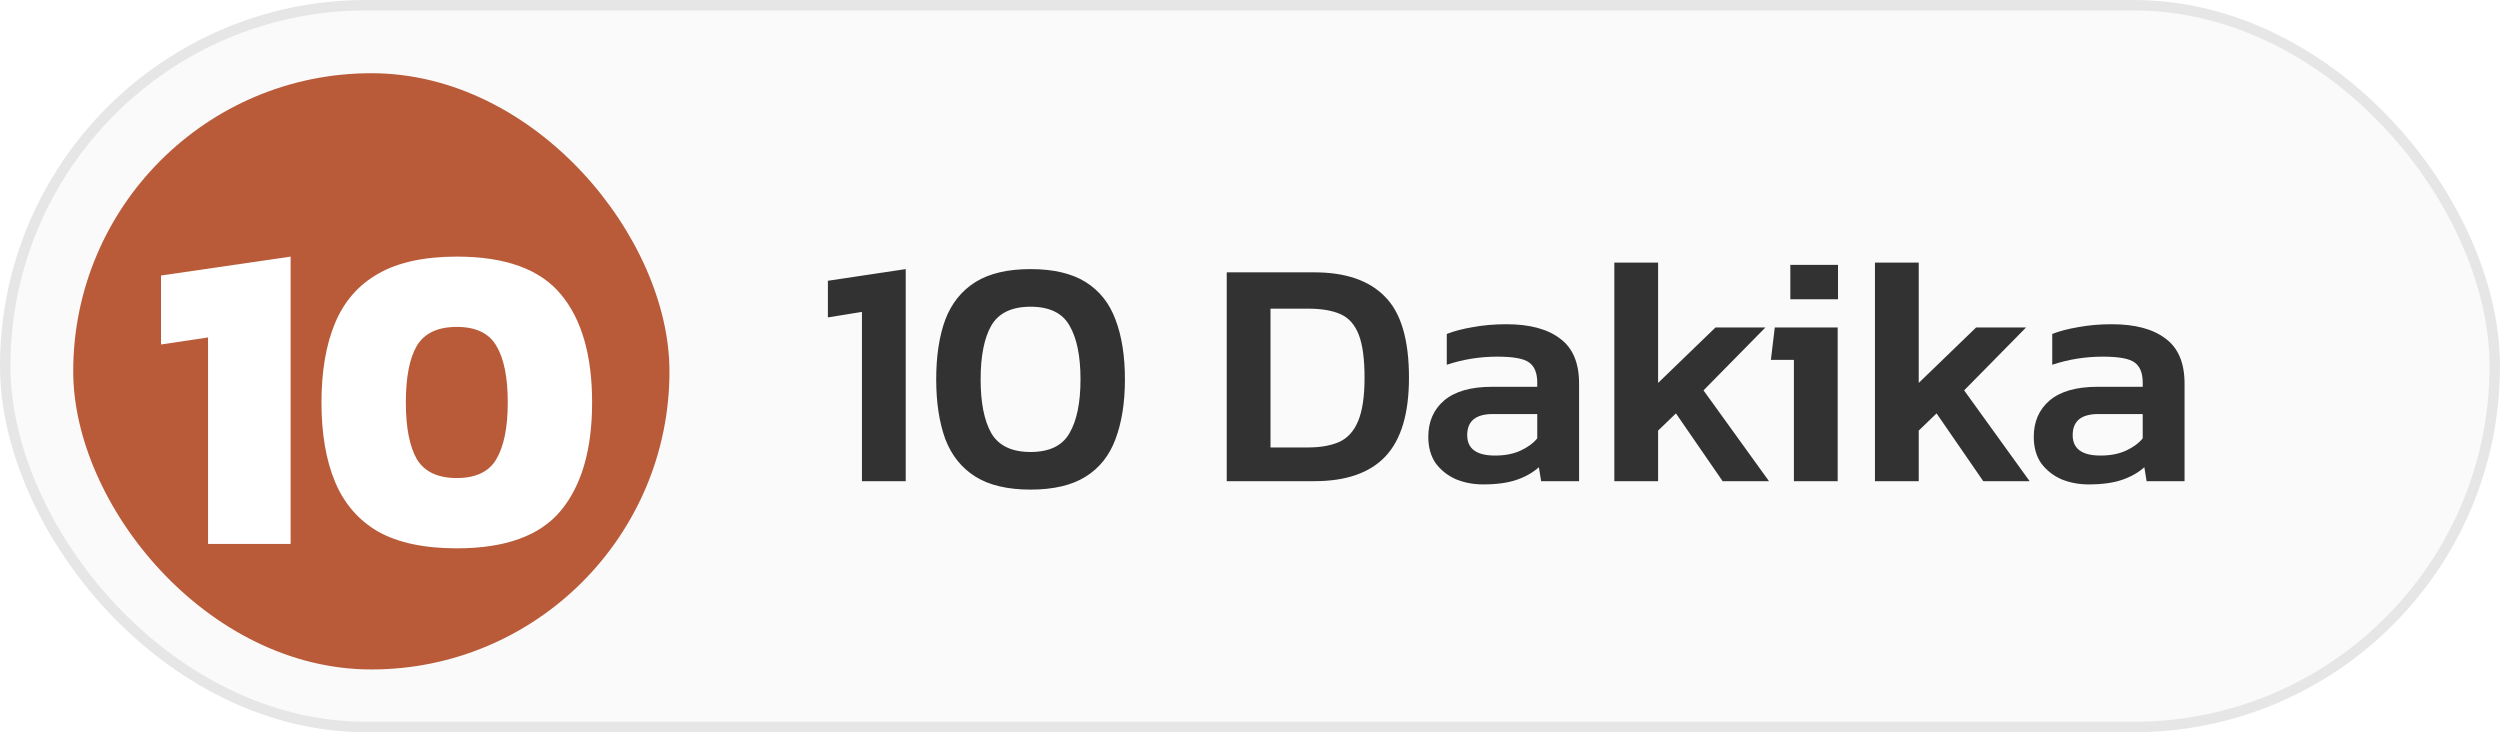 <?xml version="1.0" encoding="UTF-8"?>
<svg xmlns="http://www.w3.org/2000/svg" width="239" height="70" viewBox="0 0 239 70" fill="none">
  <rect x="0.5" y="0.5" width="238" height="69" rx="34.5" fill="#FAFAFA" stroke="#E6E6E6"></rect>
  <rect x="7" y="7" width="57" height="57" rx="28.5" fill="#B95A39"></rect>
  <path d="M82.402 46V29.818L79.147 30.345V26.842L86.587 25.726V46H82.402ZM98.522 46.806C96.331 46.806 94.574 46.393 93.251 45.566C91.929 44.739 90.968 43.541 90.368 41.97C89.79 40.379 89.501 38.477 89.501 36.266C89.501 34.034 89.79 32.133 90.368 30.562C90.968 28.991 91.929 27.793 93.251 26.966C94.574 26.139 96.331 25.726 98.522 25.726C100.712 25.726 102.469 26.139 103.792 26.966C105.114 27.793 106.065 28.991 106.644 30.562C107.243 32.133 107.543 34.034 107.543 36.266C107.543 38.477 107.243 40.379 106.644 41.97C106.065 43.541 105.114 44.739 103.792 45.566C102.469 46.393 100.712 46.806 98.522 46.806ZM98.522 43.21C100.32 43.21 101.56 42.611 102.242 41.412C102.944 40.213 103.296 38.498 103.296 36.266C103.296 34.034 102.944 32.319 102.242 31.12C101.56 29.921 100.32 29.322 98.522 29.322C96.724 29.322 95.473 29.921 94.77 31.12C94.088 32.319 93.748 34.034 93.748 36.266C93.748 38.498 94.088 40.213 94.77 41.412C95.473 42.611 96.724 43.21 98.522 43.21ZM117.276 46V26.036H125.646C128.642 26.036 130.895 26.811 132.404 28.361C133.933 29.89 134.698 32.474 134.698 36.111C134.698 39.542 133.943 42.053 132.435 43.644C130.947 45.215 128.684 46 125.646 46H117.276ZM121.461 42.776H125.057C126.235 42.776 127.227 42.6 128.033 42.249C128.839 41.877 129.438 41.216 129.831 40.265C130.244 39.294 130.451 37.909 130.451 36.111C130.451 34.313 130.265 32.939 129.893 31.988C129.521 31.037 128.942 30.386 128.157 30.035C127.371 29.684 126.338 29.508 125.057 29.508H121.461V42.776ZM141.784 46.31C140.854 46.31 139.986 46.145 139.18 45.814C138.395 45.463 137.754 44.956 137.258 44.295C136.783 43.613 136.545 42.766 136.545 41.753C136.545 40.306 137.052 39.149 138.064 38.281C139.098 37.413 140.617 36.979 142.621 36.979H146.961V36.576C146.961 35.667 146.703 35.026 146.186 34.654C145.69 34.282 144.678 34.096 143.148 34.096C141.474 34.096 139.862 34.354 138.312 34.871V31.926C138.994 31.657 139.821 31.44 140.792 31.275C141.784 31.089 142.859 30.996 144.016 30.996C146.228 30.996 147.933 31.451 149.131 32.36C150.351 33.249 150.96 34.685 150.96 36.669V46H147.333L147.116 44.667C146.538 45.184 145.825 45.587 144.977 45.876C144.13 46.165 143.066 46.31 141.784 46.31ZM142.931 43.551C143.861 43.551 144.667 43.396 145.349 43.086C146.031 42.776 146.569 42.383 146.961 41.908V39.583H142.714C141.082 39.583 140.265 40.255 140.265 41.598C140.265 42.9 141.154 43.551 142.931 43.551ZM154.33 46V25.106H158.515V36.607L164.002 31.306H168.776L162.855 37.32L169.117 46H164.684L160.22 39.521L158.515 41.164V46H154.33ZM171.156 28.609V25.323H175.713V28.609H171.156ZM171.497 46V34.406H169.296L169.668 31.306H175.682V46H171.497ZM179.246 46V25.106H183.431V36.607L188.918 31.306H193.692L187.771 37.32L194.033 46H189.6L185.136 39.521L183.431 41.164V46H179.246ZM199.667 46.31C198.737 46.31 197.869 46.145 197.063 45.814C196.278 45.463 195.637 44.956 195.141 44.295C194.666 43.613 194.428 42.766 194.428 41.753C194.428 40.306 194.935 39.149 195.947 38.281C196.981 37.413 198.5 36.979 200.504 36.979H204.844V36.576C204.844 35.667 204.586 35.026 204.069 34.654C203.573 34.282 202.561 34.096 201.031 34.096C199.357 34.096 197.745 34.354 196.195 34.871V31.926C196.877 31.657 197.704 31.44 198.675 31.275C199.667 31.089 200.742 30.996 201.899 30.996C204.111 30.996 205.816 31.451 207.014 32.36C208.234 33.249 208.843 34.685 208.843 36.669V46H205.216L204.999 44.667C204.421 45.184 203.708 45.587 202.86 45.876C202.013 46.165 200.949 46.31 199.667 46.31ZM200.814 43.551C201.744 43.551 202.55 43.396 203.232 43.086C203.914 42.776 204.452 42.383 204.844 41.908V39.583H200.597C198.965 39.583 198.148 40.255 198.148 41.598C198.148 42.9 199.037 43.551 200.814 43.551Z" fill="#323232"></path>
  <g filter="url(#filter0_d_391_11)">
    <path d="M19.888 50V30.26L15.394 30.932V24.338L27.784 22.532V50H19.888Z" fill="white"></path>
    <path d="M43.67 50.42C40.562 50.42 38.056 49.888 36.152 48.824C34.276 47.732 32.904 46.15 32.036 44.078C31.168 42.006 30.734 39.472 30.734 36.476C30.734 33.48 31.168 30.946 32.036 28.874C32.904 26.802 34.276 25.234 36.152 24.17C38.056 23.078 40.562 22.532 43.67 22.532C48.318 22.532 51.636 23.736 53.624 26.144C55.612 28.524 56.606 31.968 56.606 36.476C56.606 40.956 55.612 44.4 53.624 46.808C51.636 49.216 48.318 50.42 43.67 50.42ZM43.67 43.7C45.49 43.7 46.75 43.098 47.45 41.894C48.178 40.662 48.542 38.856 48.542 36.476C48.542 34.068 48.178 32.262 47.45 31.058C46.75 29.854 45.49 29.252 43.67 29.252C41.85 29.252 40.576 29.854 39.848 31.058C39.148 32.262 38.798 34.068 38.798 36.476C38.798 38.856 39.148 40.662 39.848 41.894C40.576 43.098 41.85 43.7 43.67 43.7Z" fill="white"></path>
  </g>
  <defs>
    <filter id="filter0_d_391_11" x="13.394" y="22.532" width="45.212" height="31.888" filterUnits="userSpaceOnUse" color-interpolation-filters="sRGB">
      <feFlood flood-opacity="0" result="BackgroundImageFix"></feFlood>
      <feColorMatrix in="SourceAlpha" type="matrix" values="0 0 0 0 0 0 0 0 0 0 0 0 0 0 0 0 0 0 127 0" result="hardAlpha"></feColorMatrix>
      <feOffset dy="2"></feOffset>
      <feGaussianBlur stdDeviation="1"></feGaussianBlur>
      <feComposite in2="hardAlpha" operator="out"></feComposite>
      <feColorMatrix type="matrix" values="0 0 0 0 0 0 0 0 0 0 0 0 0 0 0 0 0 0 0.12 0"></feColorMatrix>
      <feBlend mode="normal" in2="BackgroundImageFix" result="effect1_dropShadow_391_11"></feBlend>
      <feBlend mode="normal" in="SourceGraphic" in2="effect1_dropShadow_391_11" result="shape"></feBlend>
    </filter>
  </defs>
</svg>
